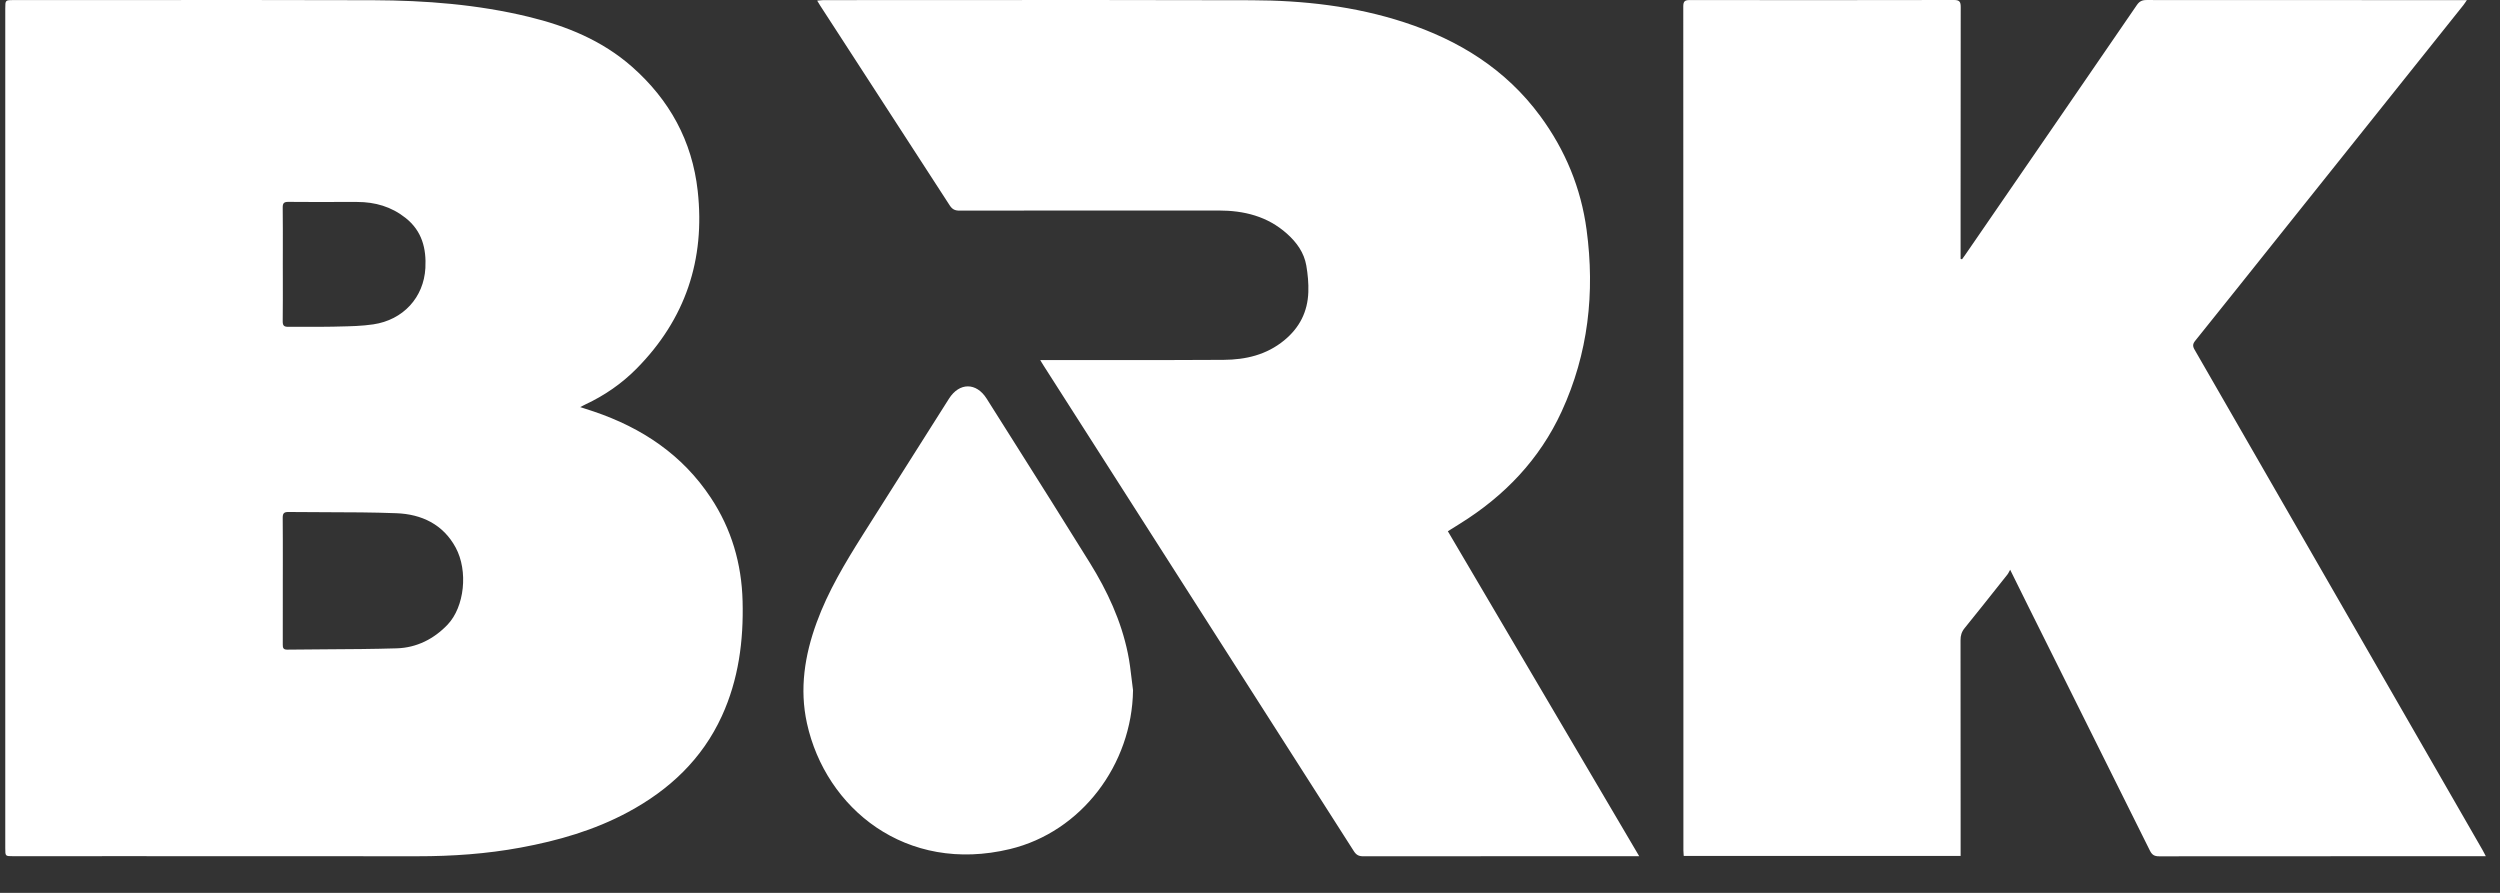 <?xml version="1.0" encoding="UTF-8"?> <svg xmlns="http://www.w3.org/2000/svg" width="84" height="30" viewBox="0 0 84 30" fill="none"><rect x="0" y="0" width="84" height="30" fill="#333333" stroke="none"/><g clip-path="url(#clip0_3773_10383)"><path fill-rule="evenodd" clip-rule="evenodd" d="M19.675 13.737L19.675 13.737L19.675 13.737C19.618 13.719 19.559 13.7 19.494 13.678C19.533 13.659 19.563 13.643 19.589 13.63L19.589 13.63C19.619 13.614 19.643 13.602 19.667 13.59C20.31 13.29 20.888 12.892 21.387 12.388C23.031 10.726 23.699 8.723 23.443 6.414C23.257 4.735 22.495 3.351 21.229 2.237C20.227 1.358 19.037 0.873 17.759 0.564C16.044 0.148 14.296 0.014 12.539 0.007C9.676 -0.002 6.813 -0 3.95 0.002C2.787 0.002 1.625 0.003 0.462 0.003C0.177 0.003 0.177 0.003 0.177 0.29V28.502C0.177 28.636 0.177 28.702 0.21 28.735C0.243 28.768 0.308 28.768 0.437 28.768C1.696 28.768 2.954 28.768 4.213 28.767H4.213H4.213C7.486 28.767 10.758 28.766 14.031 28.77C15.194 28.771 16.348 28.691 17.493 28.479C18.751 28.247 19.971 27.896 21.102 27.287C22.49 26.541 23.591 25.508 24.255 24.058C24.816 22.832 24.986 21.53 24.951 20.198C24.919 18.942 24.58 17.774 23.881 16.72C22.926 15.278 21.569 14.375 19.951 13.827C19.863 13.797 19.774 13.769 19.675 13.737ZM9.502 20.044L9.502 19.508C9.502 19.323 9.502 19.138 9.503 18.953C9.503 18.436 9.504 17.918 9.499 17.401C9.498 17.256 9.536 17.201 9.69 17.203C10.107 17.208 10.525 17.209 10.942 17.21H10.942H10.942C11.734 17.212 12.525 17.214 13.316 17.244C14.164 17.275 14.888 17.617 15.31 18.397C15.736 19.184 15.607 20.391 15.04 20.987C14.581 21.469 14.001 21.763 13.333 21.784C12.536 21.808 11.738 21.813 10.94 21.817H10.94H10.94C10.511 21.82 10.082 21.823 9.653 21.828C9.513 21.83 9.5 21.762 9.501 21.651C9.503 21.115 9.503 20.579 9.502 20.044ZM9.503 9.38C9.502 9.214 9.502 9.048 9.502 8.882C9.502 8.716 9.502 8.55 9.503 8.384C9.504 7.914 9.504 7.444 9.499 6.974C9.497 6.823 9.546 6.781 9.693 6.783C10.229 6.788 10.764 6.787 11.3 6.786C11.534 6.786 11.769 6.786 12.003 6.786C12.604 6.787 13.149 6.943 13.628 7.323C14.18 7.76 14.328 8.349 14.293 9.006C14.239 9.992 13.549 10.751 12.539 10.899C12.162 10.955 11.776 10.963 11.391 10.971H11.391H11.391H11.391C11.325 10.973 11.258 10.974 11.192 10.976C10.92 10.982 10.649 10.981 10.377 10.98H10.377H10.377C10.149 10.979 9.921 10.978 9.694 10.981C9.547 10.984 9.497 10.944 9.499 10.791C9.504 10.321 9.504 9.85 9.503 9.38ZM83.308 28.768H83.523C83.509 28.741 83.496 28.716 83.484 28.694L83.484 28.693C83.458 28.641 83.436 28.597 83.411 28.556L82.291 26.609C79.441 21.655 76.591 16.701 73.738 11.749C73.669 11.63 73.674 11.555 73.759 11.45C74.199 10.906 74.636 10.359 75.072 9.811L75.073 9.811L75.073 9.81C75.217 9.629 75.361 9.449 75.505 9.269L77.435 6.852L77.453 6.83L77.472 6.806C79.239 4.595 81.006 2.383 82.772 0.17C82.795 0.142 82.815 0.111 82.842 0.071L82.842 0.071L82.842 0.071C82.855 0.051 82.87 0.029 82.887 0.004H82.665L81.159 0.004C78.147 0.004 75.134 0.004 72.121 0.001C71.973 0.001 71.883 0.046 71.798 0.17C70.059 2.707 68.316 5.241 66.573 7.775L66.567 7.784L66.033 8.56C66.009 8.596 65.983 8.63 65.958 8.665L65.958 8.665L65.924 8.712L65.876 8.697V8.492L65.876 6.994C65.876 4.743 65.876 2.492 65.88 0.24C65.88 0.068 65.847 -0 65.655 0C62.694 0.007 59.733 0.005 56.773 0.002C56.612 0.002 56.558 0.044 56.558 0.214C56.561 7.572 56.561 14.931 56.562 22.291L56.562 28.572C56.562 28.615 56.566 28.659 56.569 28.702C56.571 28.721 56.573 28.74 56.574 28.759H65.877V28.503L65.877 27.495V27.48C65.877 25.491 65.877 23.502 65.874 21.512C65.873 21.354 65.91 21.229 66.013 21.103C66.413 20.61 66.807 20.113 67.202 19.615L67.452 19.3C67.471 19.276 67.485 19.248 67.505 19.211L67.505 19.211C67.515 19.192 67.527 19.169 67.541 19.143C67.621 19.305 67.698 19.459 67.771 19.608C67.909 19.889 68.039 20.152 68.17 20.414L69.062 22.204C70.122 24.329 71.181 26.454 72.237 28.581C72.309 28.725 72.387 28.772 72.548 28.772C75.538 28.768 78.528 28.768 81.518 28.768L83.308 28.768ZM55.077 28.768H54.849L53.206 28.768C50.738 28.767 48.271 28.767 45.804 28.771C45.653 28.771 45.57 28.725 45.489 28.599C42.457 23.849 39.422 19.101 36.387 14.353L36.381 14.344L35.064 12.283C35.043 12.25 35.023 12.217 34.998 12.176C34.985 12.153 34.969 12.128 34.952 12.098H35.16C35.7 12.098 36.241 12.099 36.782 12.099L36.785 12.099C38.229 12.1 39.673 12.101 41.118 12.091C41.856 12.085 42.553 11.926 43.151 11.434C43.67 11.007 43.937 10.471 43.96 9.815C43.971 9.518 43.942 9.215 43.892 8.922C43.816 8.488 43.571 8.146 43.241 7.851C42.583 7.264 41.796 7.073 40.942 7.073H40.94C38.04 7.073 35.14 7.072 32.24 7.077C32.084 7.077 31.996 7.033 31.909 6.899C30.647 4.947 29.381 2.997 28.115 1.046L28.115 1.046L27.558 0.188C27.539 0.158 27.52 0.127 27.496 0.086L27.496 0.086L27.457 0.022C27.485 0.019 27.511 0.016 27.534 0.014C27.581 0.008 27.621 0.004 27.661 0.004C28.94 0.003 30.219 0.003 31.498 0.002C35.015 -0 38.533 -0.002 42.05 0.008C43.793 0.013 45.517 0.205 47.184 0.75C49.017 1.348 50.593 2.325 51.752 3.899C52.594 5.042 53.122 6.32 53.31 7.724C53.593 9.831 53.367 11.877 52.472 13.824C51.73 15.438 50.55 16.667 49.048 17.6C48.921 17.679 48.795 17.758 48.648 17.85C50.788 21.486 52.924 25.113 55.077 28.768ZM33.938 28.528C36.335 27.95 38.036 25.691 38.07 23.192C38.053 23.067 38.038 22.941 38.023 22.815C37.989 22.525 37.955 22.234 37.895 21.949C37.671 20.855 37.204 19.855 36.62 18.913C35.759 17.523 34.885 16.14 34.012 14.757C33.725 14.303 33.438 13.849 33.152 13.395C32.805 12.844 32.235 12.845 31.886 13.395C30.919 14.921 29.952 16.448 28.987 17.975C28.395 18.915 27.823 19.865 27.44 20.915C27.037 22.017 26.859 23.146 27.114 24.305C27.743 27.163 30.441 29.372 33.938 28.528Z" fill="white"></path></g><defs><clipPath id="clip0_3773_10383"><rect width="83.626" height="29.087" fill="white"></rect></clipPath></defs></svg> 